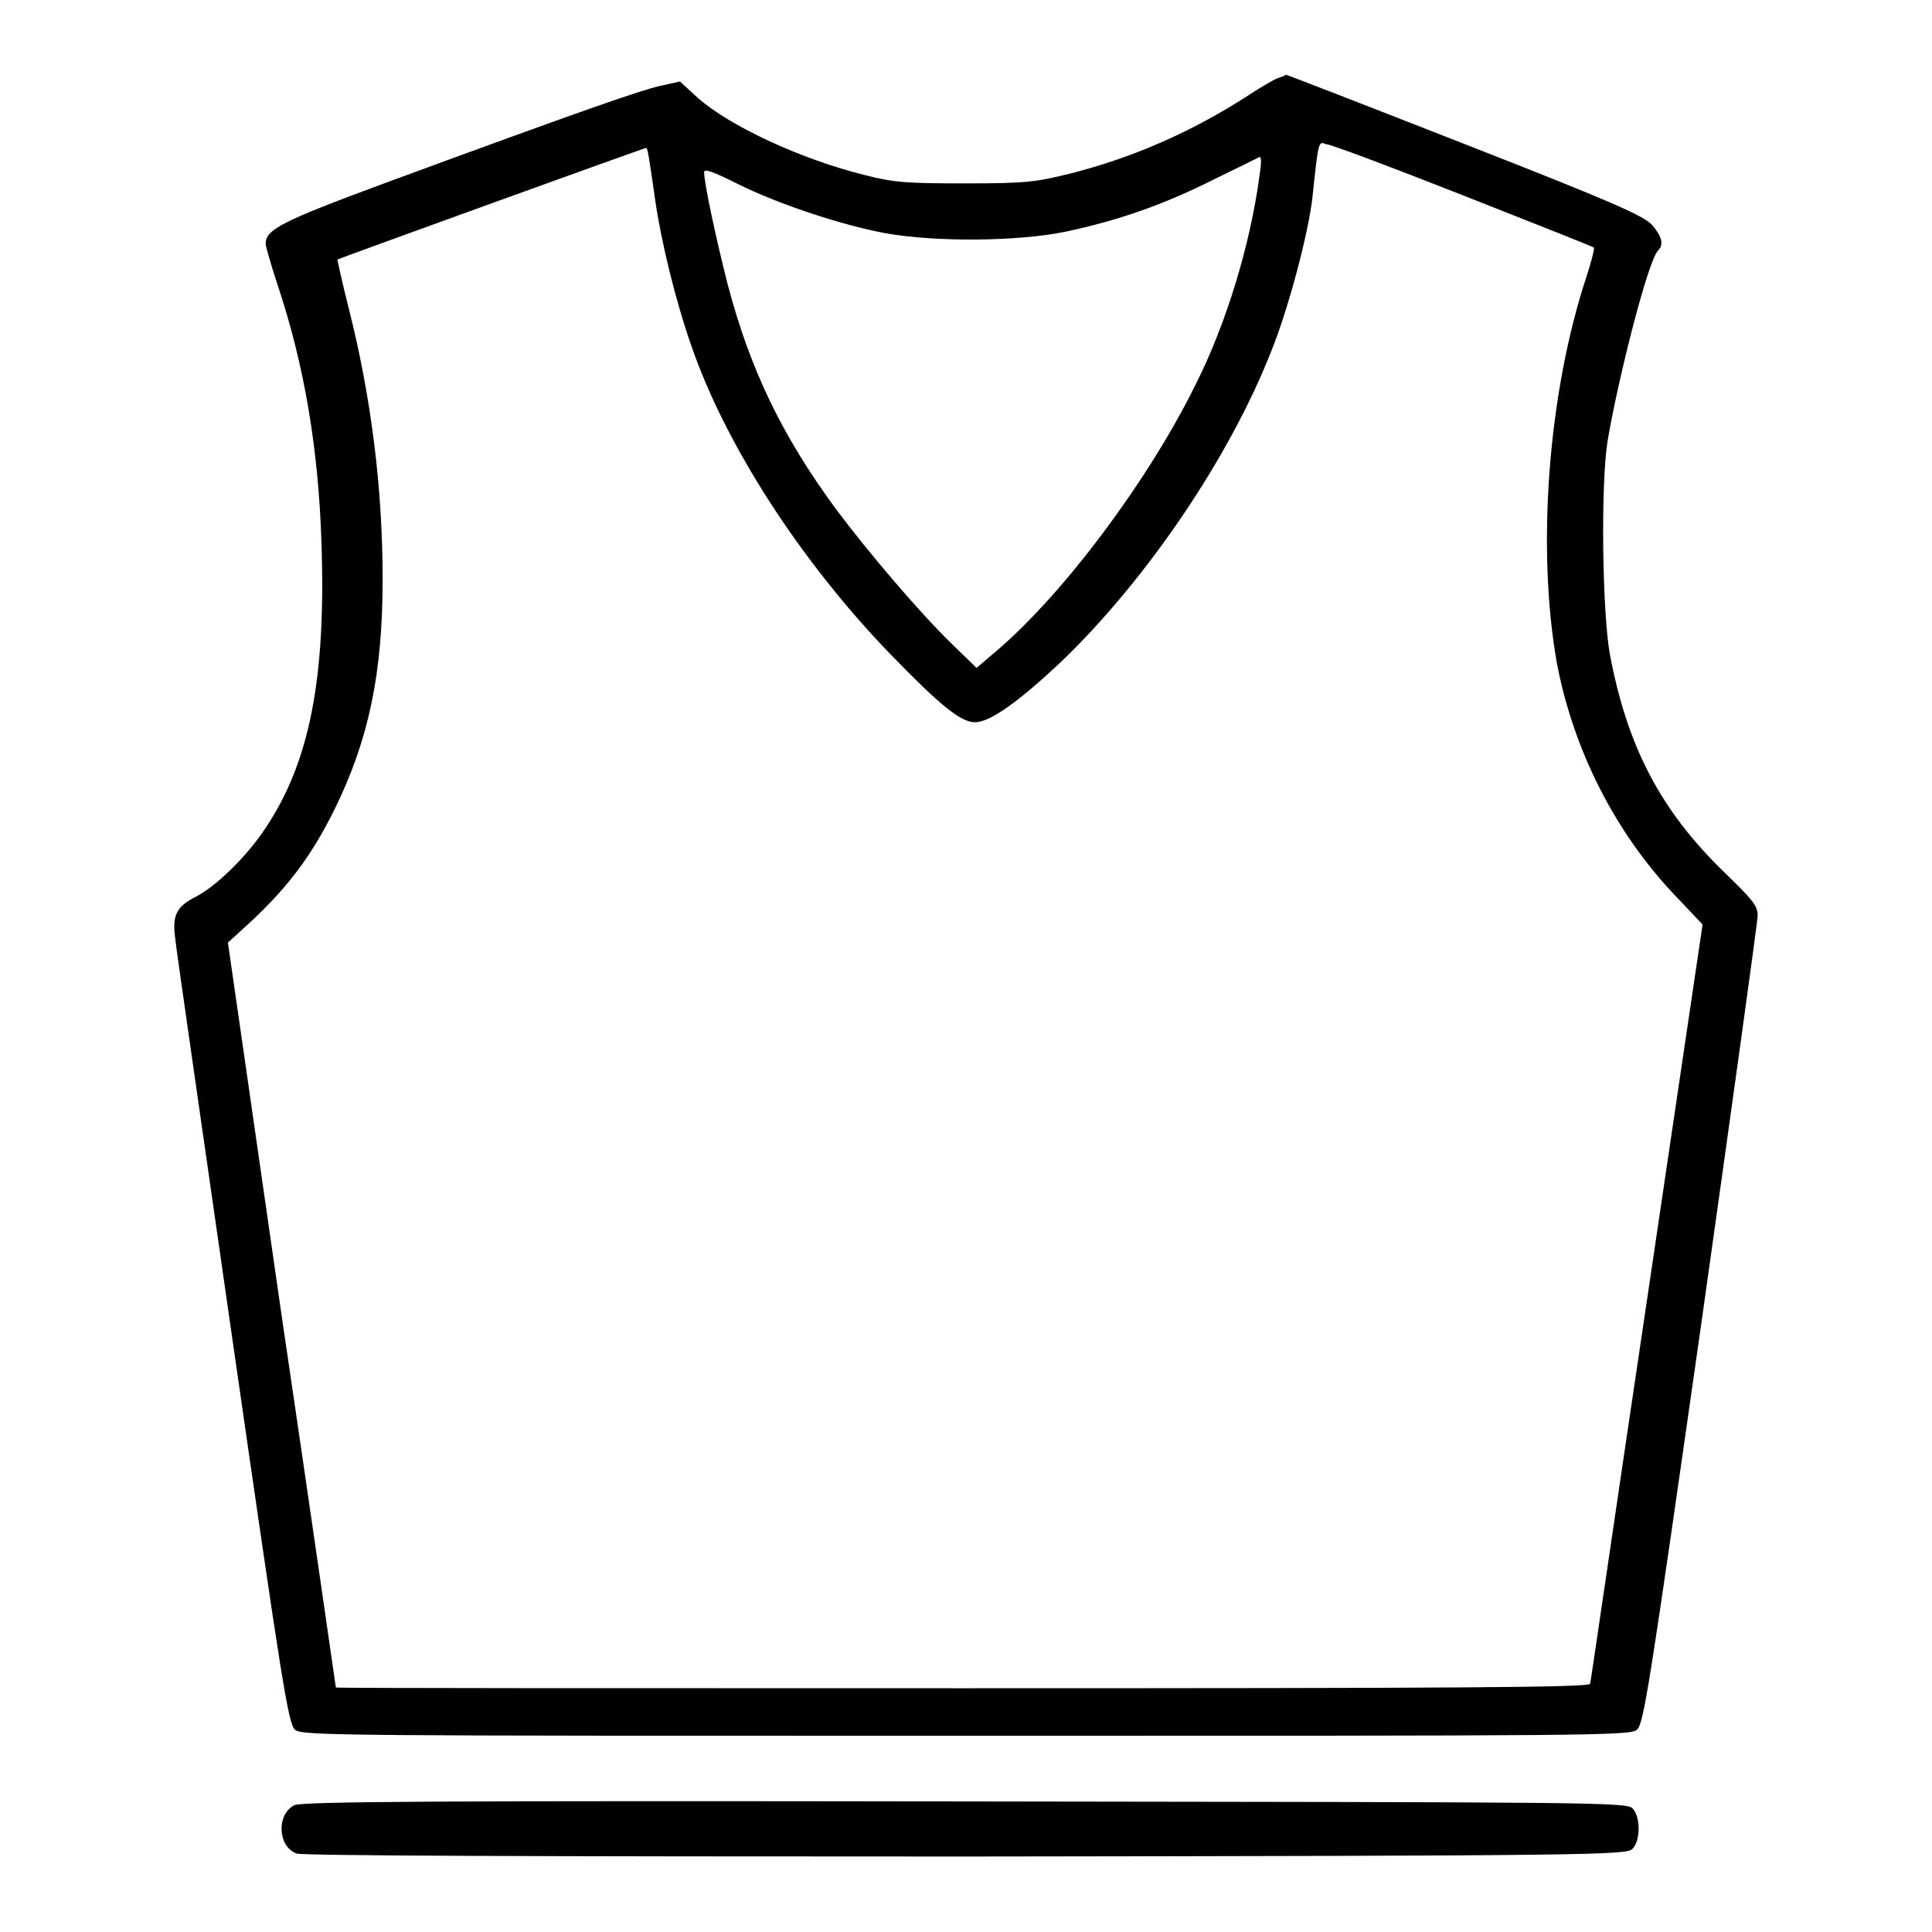 <?xml version="1.0" encoding="utf-8"?>
<!-- Svg Vector Icons : http://www.onlinewebfonts.com/icon -->
<!DOCTYPE svg PUBLIC "-//W3C//DTD SVG 1.1//EN" "http://www.w3.org/Graphics/SVG/1.1/DTD/svg11.dtd">
<svg version="1.1" xmlns="http://www.w3.org/2000/svg" xmlns:xlink="http://www.w3.org/1999/xlink" x="0px" y="0px" viewBox="0 0 256 256" enable-background="new 0 0 256 256" xml:space="preserve">
<g><g><g><path fill="#000000" d="M169.2,10.4c-0.5,0.2-2.4,1.3-4.2,2.5c-7.2,4.6-14.9,8-23.2,10.1c-4.5,1.1-5.7,1.3-13.8,1.3c-7.8,0-9.5-0.1-13.4-1.1c-8.5-2.1-17.9-6.5-22.1-10.2l-2.4-2.2l-2.7,0.6c-2.6,0.6-9.6,3-36.5,12.9c-13.5,5-15.7,6.1-15.7,8c0,0.3,0.7,2.8,1.6,5.5c3.5,10.5,5.4,21.6,5.8,34.2C43.2,90,41,101,35.2,109.7c-2.5,3.8-6.6,7.8-9.4,9.2c-2.3,1.2-3,2.3-2.6,5.3c0.1,1.3,3.6,25.3,7.6,53.3c6.6,45.8,7.4,51,8.3,51.7c0.9,0.8,5.8,0.8,88.9,0.8c83,0,88,0,88.9-0.8c0.9-0.8,1.6-5.2,8.5-53.6c4.1-29.1,7.5-53.5,7.5-54.3c0-1.3-0.7-2.1-4.3-5.6c-8.6-8.3-13-16.8-15.3-29.1c-1-5.7-1.2-22.3-0.3-28.1c1.5-8.8,5.4-24,6.7-25.3c0.8-0.8,0.5-1.9-0.8-3.4c-1.1-1.2-5.1-3-24.8-10.7c-13-5.1-23.6-9.2-23.7-9.2C170.3,10,169.8,10.2,169.2,10.4z M193.9,25.9c9.4,3.7,17.2,6.8,17.3,6.9s-0.3,1.8-1,3.9c-5.1,15.5-6.6,36-3.9,51.2c2.2,11.5,7.7,22.4,15.7,30.8l3.6,3.8l-7.4,50c-4.1,27.5-7.4,50.3-7.5,50.6c0,0.5-16.9,0.6-83.1,0.6c-45.7,0-83.1,0-83.1-0.1c0,0-3.2-22.3-7.2-49.4l-7.1-49.3l3.5-3.2c4.7-4.5,7.7-8.5,10.7-14.6c4.5-9.2,6.3-18,6.3-30.3c0-12.1-1.5-24.1-4.5-36c-0.9-3.5-1.5-6.4-1.5-6.4c0.3-0.2,40.7-14.8,40.9-14.8c0.2,0,0.3,0.5,1.2,6.8c0.8,5.6,2.7,13.4,4.8,19.4c4.5,13.1,14.5,28.6,26.4,40.9c6.6,6.8,9.3,9,11.2,9c2,0,5.9-2.8,11.6-8.2c11.2-10.8,22.2-27,27.7-41.1c2.3-5.7,4.9-15.7,5.4-20.2c0.8-7.6,0.8-7.5,1.8-7.1C176.3,19.1,184.5,22.2,193.9,25.9z M166.9,23.2c-1.2,9.1-4.4,19.7-8.5,27.8c-6.2,12.6-17.4,27.6-26.3,35.2l-2.7,2.3l-3.3-3.2c-4.5-4.4-11.1-12.2-15.3-17.8c-7.2-9.8-11.4-18.5-14.4-29.9c-1.5-5.9-3.1-13.3-3.1-14.8c0-0.5,1.3,0,4.3,1.5c5.4,2.7,13.8,5.5,19.7,6.6c6.7,1.2,17.6,1.1,23.9-0.2c7-1.5,12.8-3.5,19.6-6.9c3.3-1.6,6.1-3,6.1-3C167.2,20.8,167.1,21.9,166.9,23.2z"/><path fill="#000000" d="M39,239.2c-2.4,1.2-2.2,5.5,0.3,6.4c0.8,0.3,31.8,0.4,88.7,0.4c82.9-0.1,87.5-0.2,88.3-1c1.1-1.1,1.1-4.3,0-5.4c-0.8-0.8-5.5-0.8-88.5-0.9C58.4,238.6,40,238.7,39,239.2z"/></g></g></g>
</svg>